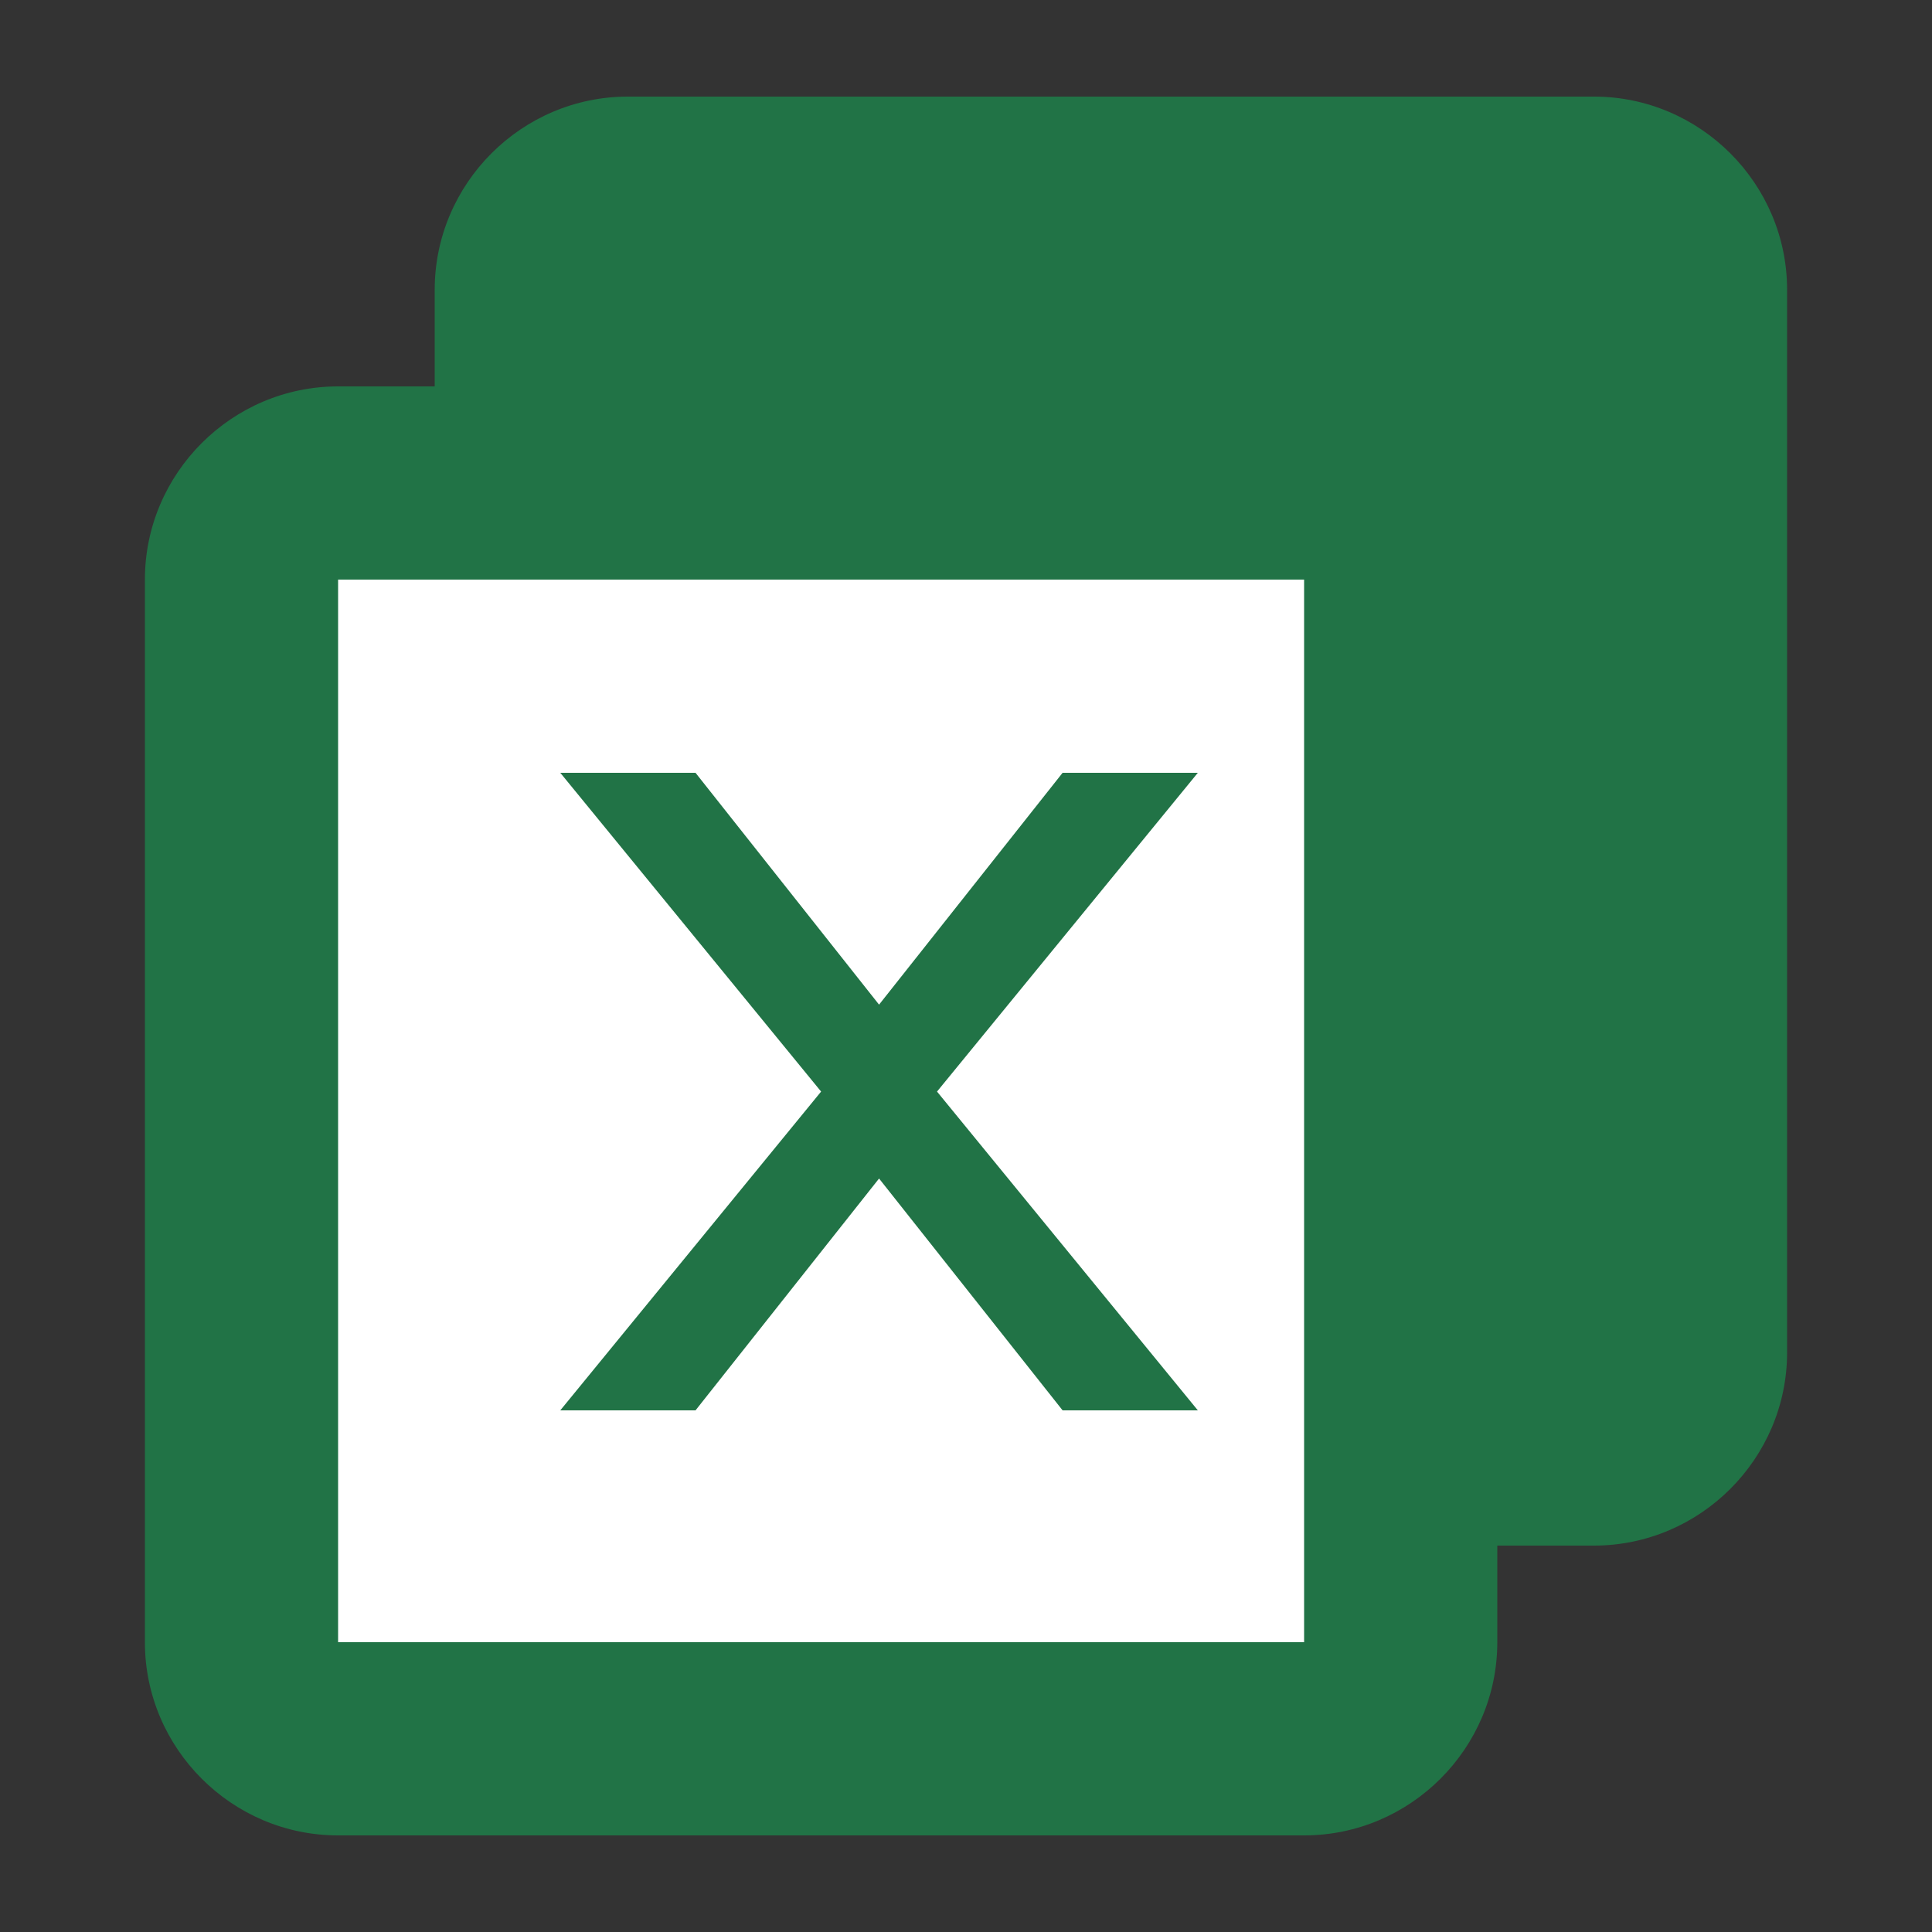 <?xml version="1.0" encoding="UTF-8"?>
<svg width="20" height="20" viewBox="0 0 20 20" fill="none" xmlns="http://www.w3.org/2000/svg">
    <rect x="0" y="0" width="20" height="20" fill="#333333" stroke="none"/>
    <path d="M16.5 1H6.5C5.4 1 4.5 1.9 4.5 3V4H3.5C2.4 4 1.5 4.9 1.5 6V17C1.5 18.1 2.4 19 3.5 19H13.5C14.6 19 15.5 18.1 15.5 17V16H16.5C17.6 16 18.5 15.1 18.5 14V3C18.5 1.9 17.6 1 16.5 1Z" fill="#217346"/>
    <path d="M13.5 17H3.5V6H13.5V17Z" fill="white"/>
    <path d="M11.2 8H5.8L8.5 11.3L5.8 14.6H7.2L9.1 12.2L11 14.6H12.4L9.7 11.3L12.4 8H11L9.1 10.4L7.2 8H5.8Z" fill="#217346"/>
</svg>

